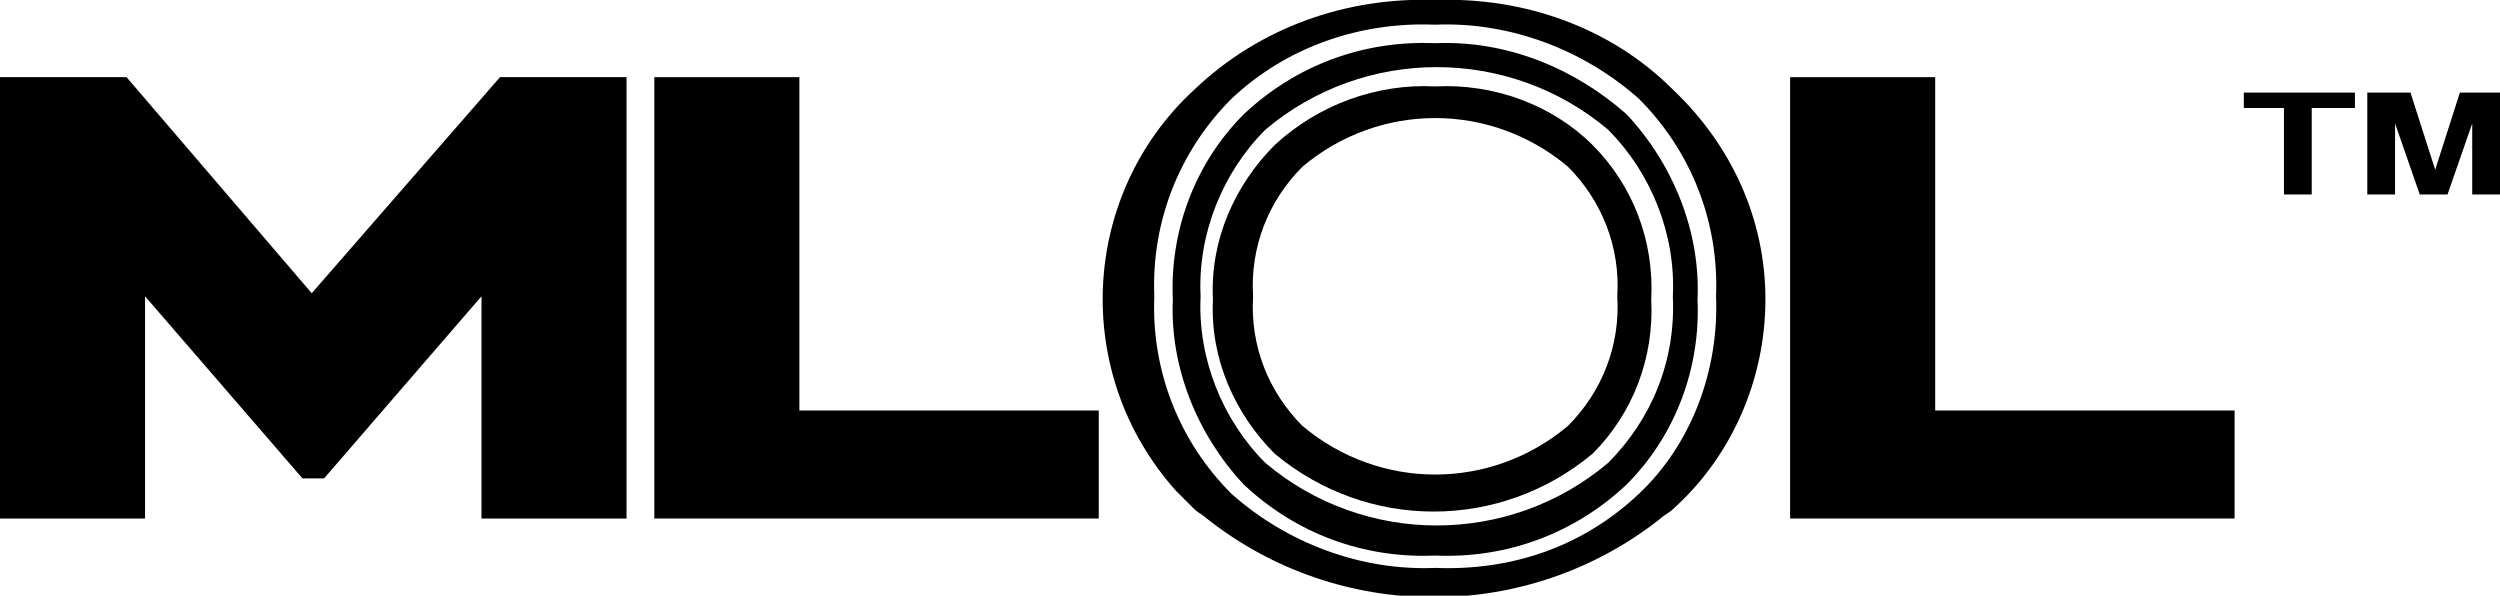 <?xml version="1.0" encoding="utf-8"?>
<!-- Generator: Adobe Illustrator 25.2.1, SVG Export Plug-In . SVG Version: 6.00 Build 0)  -->
<svg version="1.1" id="Layer_1" xmlns="http://www.w3.org/2000/svg" xmlns:xlink="http://www.w3.org/1999/xlink" x="0px" y="0px"
	 viewBox="0 0 81 19.3" style="enable-background:new 0 0 81 19.3;" xml:space="preserve">
<polygon points="10.1,9.5 4.1,2.5 0,2.5 0,16.8 4.7,16.8 4.7,9.6 9.8,15.5 10.5,15.5 15.6,9.6 15.6,16.8 20.3,16.8 20.3,2.5 
	16.2,2.5 "/>
<polygon points="25.9,2.5 21.2,2.5 21.2,16.8 35.6,16.8 35.6,13.3 25.9,13.3 "/>
<polygon points="62.7,13.3 62.7,2.5 58,2.5 58,16.8 72.4,16.8 72.4,13.3 "/>
<path d="M46.5,0c-2.9-0.1-5.7,0.9-7.8,2.9c-3.7,3.4-4,9.2-0.6,13c0.2,0.2,0.4,0.4,0.6,0.6c0.1,0.1,0.3,0.2,0.4,0.3
	c4.3,3.4,10.4,3.4,14.7,0c0.1-0.1,0.3-0.2,0.4-0.3c1.9-1.7,3-4.2,3-6.8c0-2.6-1.1-5-3-6.8C52.2,0.9,49.4-0.1,46.5,0z M53.1,16
	c-1.8,1.7-4.1,2.5-6.6,2.4c-2.4,0.1-4.8-0.8-6.6-2.4c-1.7-1.7-2.6-4-2.5-6.4c-0.1-2.4,0.8-4.7,2.5-6.4c1.8-1.7,4.2-2.5,6.6-2.4
	c2.4-0.1,4.8,0.8,6.6,2.4c1.7,1.7,2.6,4,2.5,6.4C55.7,12,54.8,14.4,53.1,16L53.1,16z"/>
<path d="M46.5,1.4c-2.3-0.1-4.5,0.7-6.2,2.3c-1.6,1.6-2.4,3.8-2.3,6c-0.1,2.2,0.8,4.4,2.3,6c1.7,1.6,3.9,2.4,6.2,2.3
	c2.3,0.1,4.5-0.7,6.2-2.3c1.6-1.6,2.4-3.8,2.3-6c0.1-2.2-0.8-4.4-2.3-6C51,2.2,48.8,1.3,46.5,1.4z M52.1,15c-3.2,2.7-7.9,2.7-11.1,0
	c-1.4-1.4-2.2-3.4-2.1-5.4c-0.1-2,0.7-4,2.1-5.4c3.2-2.7,7.9-2.7,11.1,0c1.4,1.4,2.2,3.4,2.1,5.4C54.3,11.7,53.5,13.6,52.1,15z"/>
<path d="M46.5,2.8c-1.9-0.1-3.8,0.6-5.2,1.9c-1.3,1.3-2.1,3.1-2,5c-0.1,1.9,0.7,3.7,2,5c3,2.5,7.3,2.5,10.3,0c1.3-1.3,2-3.1,1.9-5
	c0.1-1.9-0.6-3.7-1.9-5C50.3,3.4,48.4,2.7,46.5,2.8z M50.8,13.8c-2.5,2.1-6.1,2.1-8.6,0c-1.1-1.1-1.7-2.6-1.6-4.2
	c-0.1-1.6,0.5-3.1,1.6-4.2c2.5-2.1,6.1-2.1,8.6,0c1.1,1.1,1.7,2.6,1.6,4.2C52.5,11.2,51.9,12.7,50.8,13.8z"/>
<path d="M76.2,3.5h-1.3v2.8H74V3.5h-1.3V3h3.6V3.5z"/>
<path d="M81,6.3h-0.9V4l-0.8,2.3h-0.9L77.6,4v2.3h-0.9V3h1.4l0.8,2.5l0,0L79.7,3H81L81,6.3z"/>
</svg>
